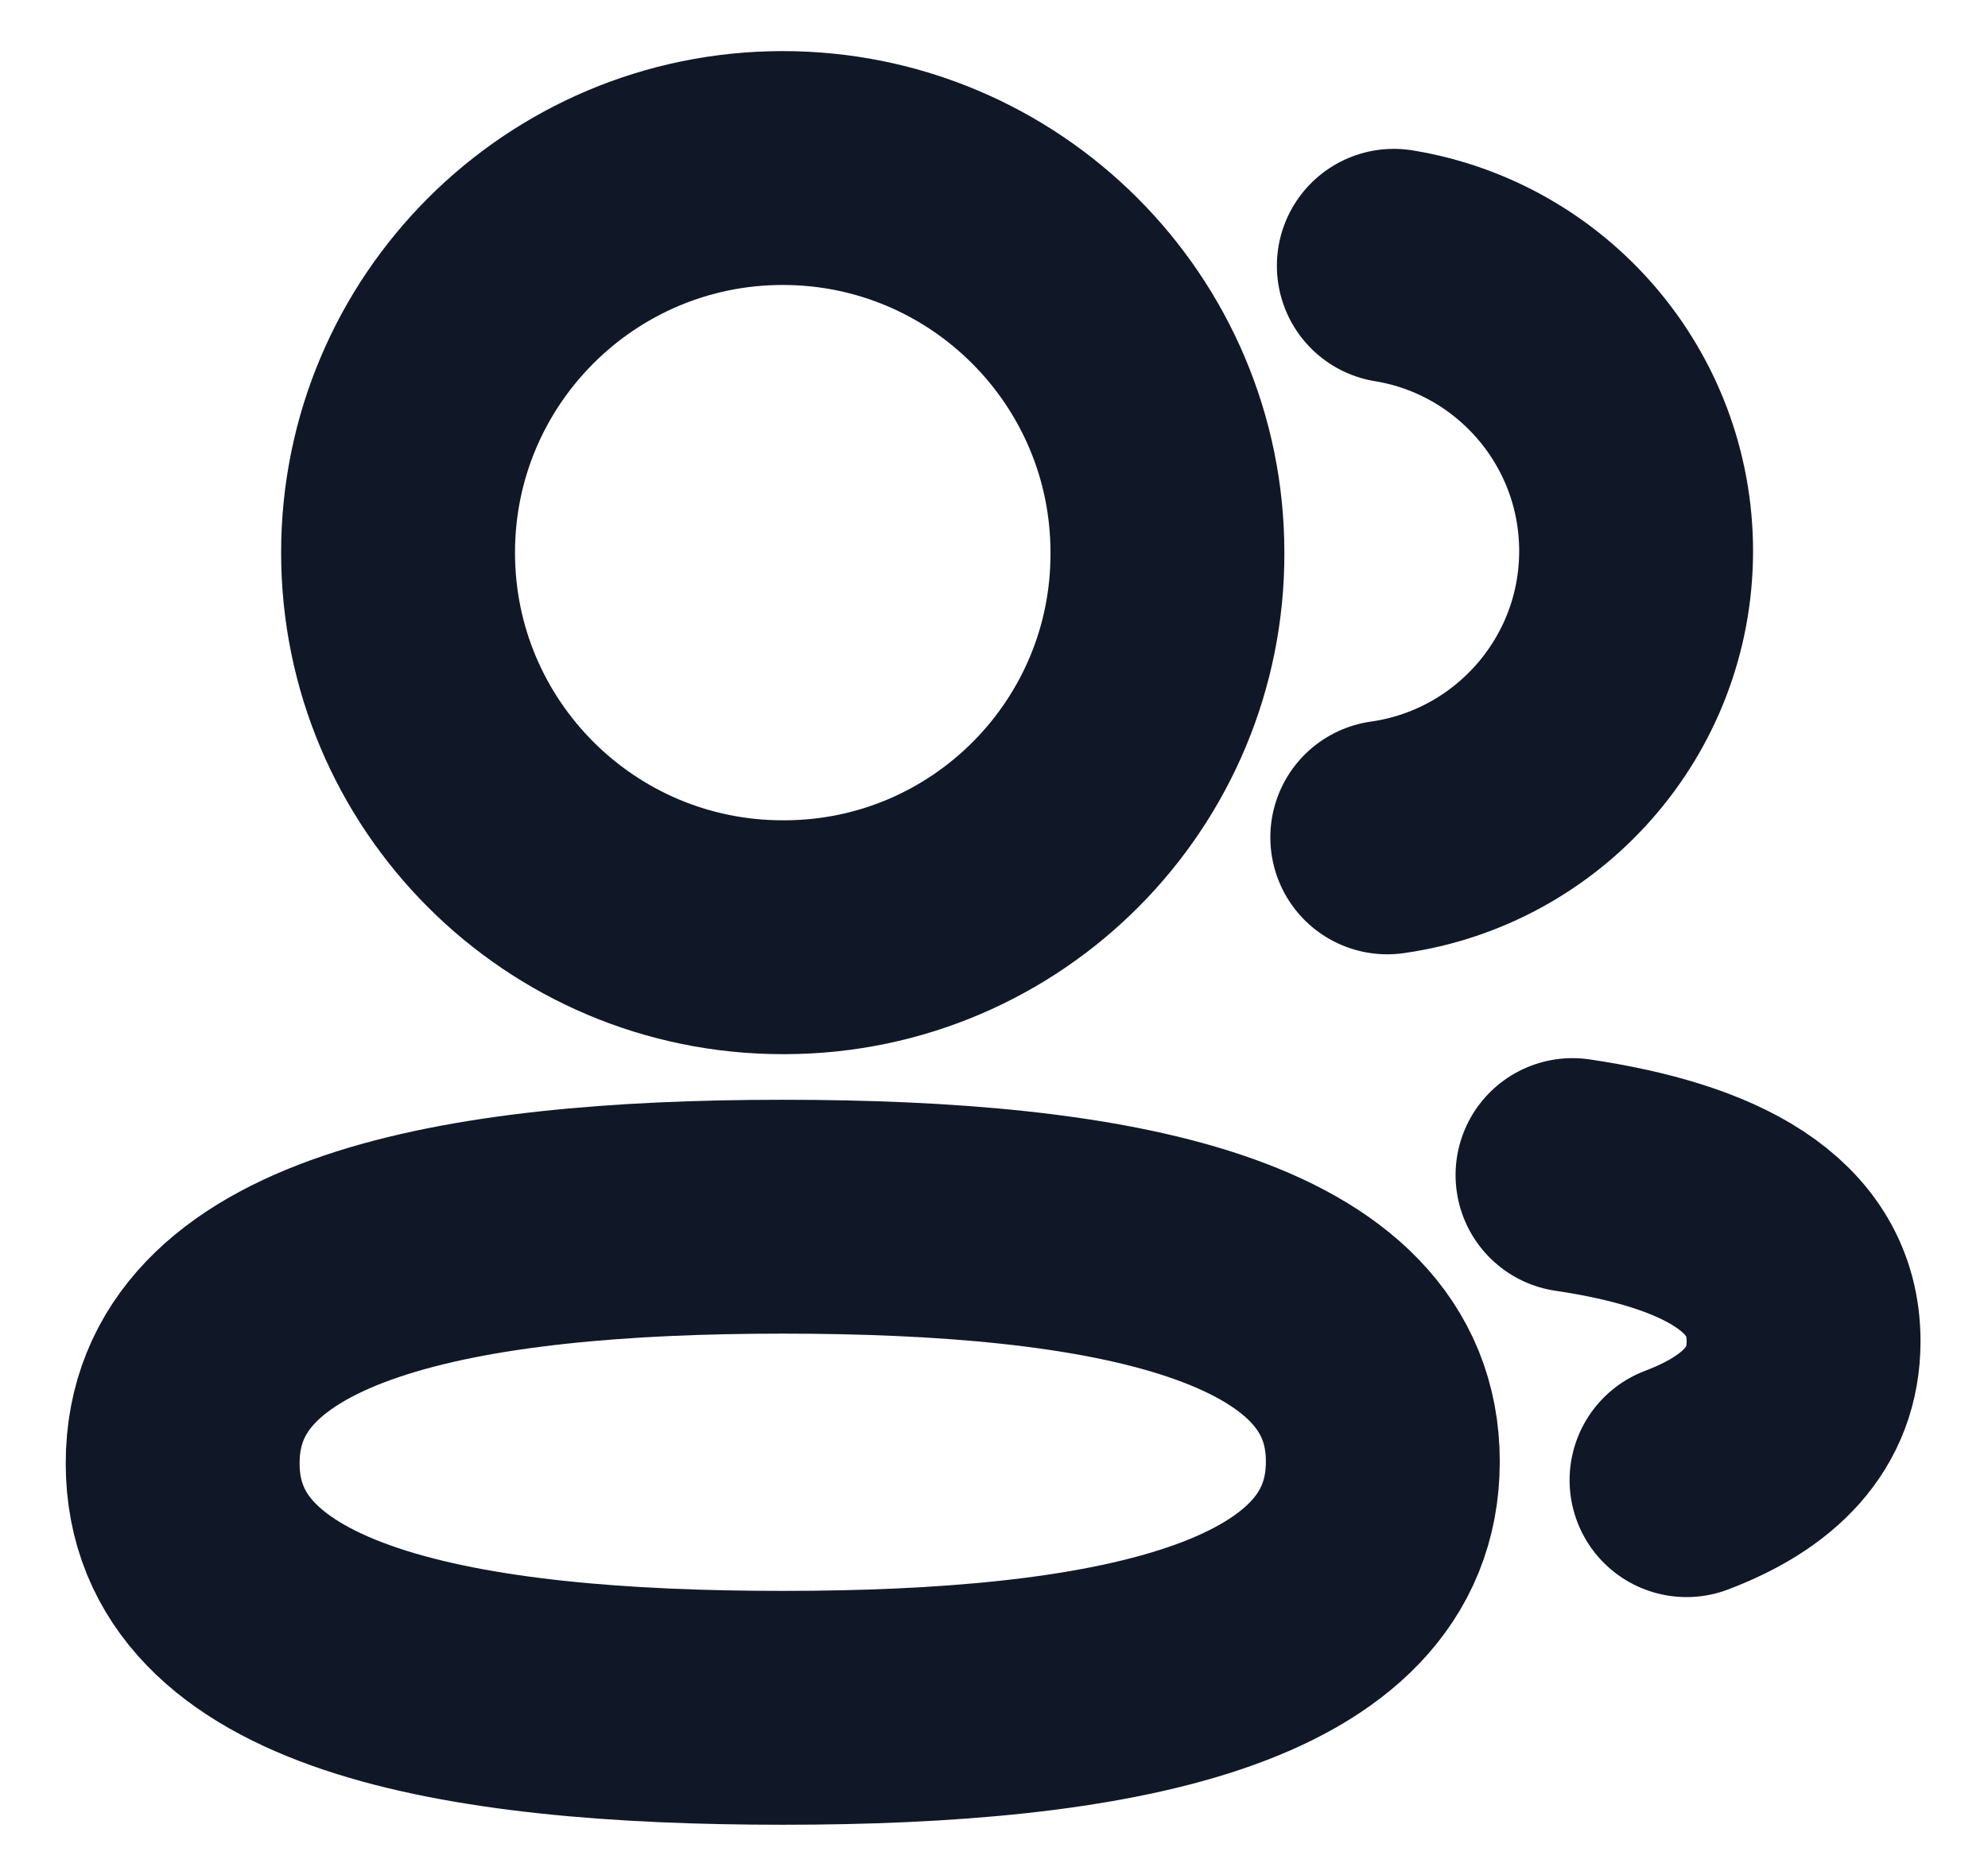 <?xml version="1.0" encoding="UTF-8"?>
<svg xmlns="http://www.w3.org/2000/svg" width="17" height="16" viewBox="0 0 17 16" fill="none">
  <g id="Iconly/Light/2-User">
    <g id="2-User">
      <path id="Stroke-1" fill-rule="evenodd" clip-rule="evenodd" d="M6.694 10.405C9.461 10.405 11.825 10.824 11.825 12.499C11.825 14.174 9.476 14.605 6.694 14.605C3.926 14.605 1.562 14.19 1.562 12.514C1.562 10.839 3.911 10.405 6.694 10.405Z" stroke="#101828" stroke-width="2" stroke-linecap="round" stroke-linejoin="round"></path>
      <path id="Stroke-3" fill-rule="evenodd" clip-rule="evenodd" d="M6.694 8.015C4.877 8.015 3.404 6.543 3.404 4.726C3.404 2.91 4.877 1.437 6.694 1.437C8.51 1.437 9.983 2.91 9.983 4.726C9.989 6.536 8.527 8.008 6.717 8.015H6.694Z" stroke="#101828" stroke-width="2" stroke-linecap="round" stroke-linejoin="round"></path>
      <path id="Stroke-5" d="M11.863 7.161C13.064 6.992 13.989 5.962 13.991 4.715C13.991 3.485 13.095 2.465 11.919 2.273" stroke="#101828" stroke-width="2" stroke-linecap="round" stroke-linejoin="round"></path>
      <path id="Stroke-7" d="M13.447 10.049C14.611 10.222 15.423 10.63 15.423 11.47C15.423 12.049 15.04 12.424 14.422 12.658" stroke="#101828" stroke-width="2" stroke-linecap="round" stroke-linejoin="round"></path>
    </g>
  </g>
</svg>
